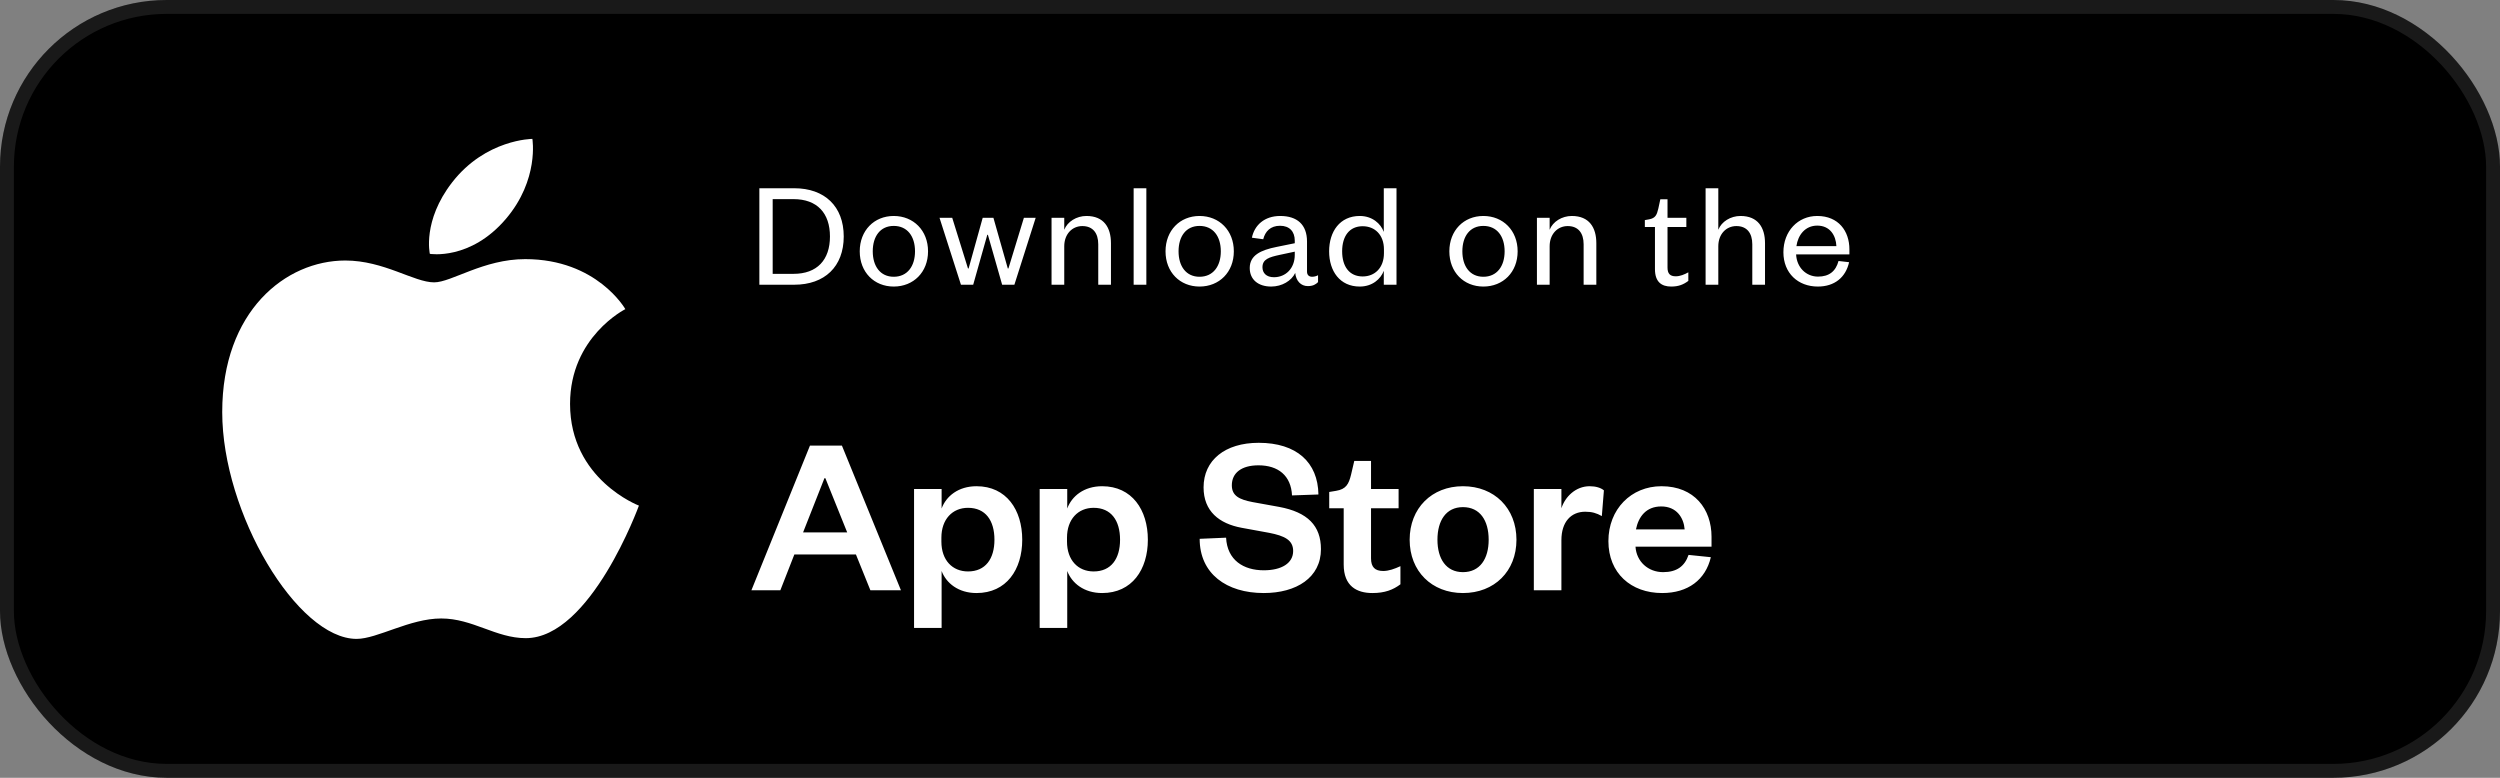 <svg xmlns="http://www.w3.org/2000/svg" width="180" height="56" viewBox="0 0 180 56" fill="none"><rect x="0" y="0" width="180" height="56" fill="#808080" stroke="none"/><rect width="180" height="56" rx="12" fill="black"></rect><rect x="0.5" y="0.5" width="179" height="55" rx="11.5" stroke="white" stroke-opacity="0.1"></rect><g clip-path="url(#clip0_580_71425)"><path fill-rule="evenodd" clip-rule="evenodd" d="M32.552 13.133C34.97 10.015 38.331 10 38.331 10C38.331 10 38.831 12.931 36.429 15.755C33.864 18.77 30.949 18.277 30.949 18.277C30.949 18.277 30.402 15.906 32.552 13.133V13.133Z" fill="white"></path><path fill-rule="evenodd" clip-rule="evenodd" d="M31.258 20.33C32.503 20.33 34.811 18.657 37.816 18.657C42.989 18.657 45.024 22.258 45.024 22.258C45.024 22.258 41.044 24.248 41.044 29.078C41.044 34.527 46.002 36.404 46.002 36.404C46.002 36.404 42.536 45.947 37.855 45.947C35.704 45.947 34.033 44.53 31.767 44.53C29.502 44.53 27.168 46 25.676 46C21.401 46 16 36.949 16 29.672C16 22.395 20.571 18.757 24.859 18.757C27.646 18.757 29.809 20.33 31.258 20.33Z" fill="white"></path></g><path d="M55.633 19.717H57.133C58.831 19.717 59.757 18.714 59.757 17.027C59.757 15.34 58.831 14.337 57.133 14.337H55.633V19.717ZM54.674 20.5V13.554H57.188C59.371 13.554 60.749 14.855 60.749 17.027C60.749 19.199 59.371 20.5 57.188 20.5H54.674ZM62.838 18.096C62.838 19.166 63.379 19.927 64.349 19.927C65.33 19.927 65.881 19.166 65.881 18.096C65.881 17.016 65.33 16.266 64.349 16.266C63.379 16.266 62.838 17.016 62.838 18.096ZM66.819 18.096C66.819 19.596 65.771 20.632 64.349 20.632C62.938 20.632 61.901 19.596 61.901 18.096C61.901 16.597 62.938 15.55 64.349 15.55C65.771 15.55 66.819 16.597 66.819 18.096ZM71.526 15.682L72.562 19.331H72.606L73.72 15.682H74.569L73.036 20.5H72.154L71.129 16.906H71.085L70.07 20.5H69.188L67.645 15.682H68.56L69.695 19.331H69.74L70.754 15.682H71.526ZM76.626 17.733V20.5H75.711V15.682H76.626V16.542C76.858 15.957 77.508 15.55 78.225 15.55C79.482 15.55 79.989 16.387 79.989 17.512V20.5H79.074V17.589C79.074 16.784 78.688 16.277 77.927 16.277C77.2 16.277 76.626 16.851 76.626 17.733ZM81.622 13.554H82.537V20.5H81.622V13.554ZM84.856 18.096C84.856 19.166 85.396 19.927 86.366 19.927C87.347 19.927 87.899 19.166 87.899 18.096C87.899 17.016 87.347 16.266 86.366 16.266C85.396 16.266 84.856 17.016 84.856 18.096ZM88.836 18.096C88.836 19.596 87.788 20.632 86.366 20.632C84.955 20.632 83.918 19.596 83.918 18.096C83.918 16.597 84.955 15.55 86.366 15.55C87.788 15.55 88.836 16.597 88.836 18.096ZM93.223 18.35V18.119L92.142 18.35C91.382 18.515 90.897 18.659 90.897 19.243C90.897 19.651 91.172 19.96 91.724 19.96C92.573 19.96 93.223 19.32 93.223 18.35ZM94.105 17.391V19.552C94.105 19.805 94.248 19.927 94.48 19.927C94.59 19.927 94.767 19.894 94.899 19.816V20.313C94.734 20.478 94.535 20.599 94.16 20.599C93.664 20.599 93.311 20.224 93.256 19.651C92.992 20.213 92.308 20.632 91.525 20.632C90.588 20.632 89.981 20.125 89.981 19.298C89.981 18.383 90.764 18.008 91.922 17.777L93.223 17.512V17.325C93.223 16.663 92.837 16.255 92.165 16.255C91.47 16.255 91.095 16.663 90.952 17.225L90.136 17.115C90.323 16.211 91.04 15.55 92.176 15.55C93.388 15.55 94.105 16.167 94.105 17.391ZM99.644 18.229V17.953C99.644 16.906 98.983 16.288 98.112 16.288C97.163 16.288 96.634 16.994 96.634 18.096C96.634 19.199 97.163 19.905 98.112 19.905C98.983 19.905 99.644 19.287 99.644 18.229ZM99.633 20.5V19.497C99.412 20.092 98.806 20.632 97.902 20.632C96.469 20.632 95.697 19.519 95.697 18.096C95.697 16.674 96.469 15.55 97.902 15.55C98.806 15.55 99.412 16.101 99.633 16.696V13.554H100.548V20.5H99.633ZM105.29 18.096C105.29 19.166 105.83 19.927 106.801 19.927C107.782 19.927 108.333 19.166 108.333 18.096C108.333 17.016 107.782 16.266 106.801 16.266C105.83 16.266 105.29 17.016 105.29 18.096ZM109.27 18.096C109.27 19.596 108.223 20.632 106.801 20.632C105.389 20.632 104.353 19.596 104.353 18.096C104.353 16.597 105.389 15.55 106.801 15.55C108.223 15.55 109.27 16.597 109.27 18.096ZM111.574 17.733V20.5H110.659V15.682H111.574V16.542C111.805 15.957 112.456 15.55 113.172 15.55C114.429 15.55 114.936 16.387 114.936 17.512V20.5H114.021V17.589C114.021 16.784 113.635 16.277 112.875 16.277C112.147 16.277 111.574 16.851 111.574 17.733ZM119.157 19.375V16.343H118.429V15.847L118.738 15.792C119.19 15.704 119.289 15.483 119.399 15.02L119.543 14.348H120.061V15.682H121.417V16.343H120.061V19.265C120.061 19.695 120.237 19.894 120.656 19.894C120.965 19.894 121.285 19.761 121.56 19.607V20.224C121.208 20.489 120.855 20.632 120.326 20.632C119.642 20.632 119.157 20.313 119.157 19.375ZM123.718 17.733V20.5H122.803V13.554H123.718V16.542C123.949 15.957 124.6 15.55 125.317 15.55C126.573 15.55 127.081 16.387 127.081 17.512V20.5H126.165V17.589C126.165 16.784 125.78 16.277 125.019 16.277C124.291 16.277 123.718 16.851 123.718 17.733ZM132.374 18.791L133.135 18.879C132.892 19.971 132.087 20.632 130.885 20.632C129.452 20.632 128.405 19.662 128.405 18.163C128.405 16.641 129.452 15.55 130.841 15.55C132.374 15.55 133.157 16.641 133.157 17.953V18.317H129.32C129.364 19.254 130.037 19.916 130.897 19.916C131.701 19.916 132.175 19.53 132.374 18.791ZM129.342 17.721H132.22C132.187 16.95 131.757 16.244 130.841 16.244C129.97 16.244 129.452 16.928 129.342 17.721Z" fill="white"></path><path d="M58.318 32.081H60.617L64.868 42.5H62.668L61.626 39.92H57.194L56.185 42.5H54.101L58.318 32.081ZM59.36 34.429L57.822 38.332H60.998L59.426 34.429H59.36ZM67.78 38.713V38.994C67.78 40.334 68.573 41.144 69.698 41.144C70.955 41.144 71.6 40.234 71.6 38.861C71.6 37.472 70.955 36.563 69.698 36.563C68.573 36.563 67.78 37.39 67.78 38.713ZM67.796 41.111V45.212H65.812V35.206H67.796V36.612C68.127 35.719 69.004 35.008 70.31 35.008C72.46 35.008 73.601 36.712 73.601 38.861C73.601 41.011 72.46 42.699 70.31 42.699C69.004 42.699 68.127 41.987 67.796 41.111ZM76.824 38.713V38.994C76.824 40.334 77.618 41.144 78.743 41.144C79.999 41.144 80.644 40.234 80.644 38.861C80.644 37.472 79.999 36.563 78.743 36.563C77.618 36.563 76.824 37.39 76.824 38.713ZM76.841 41.111V45.212H74.856V35.206H76.841V36.612C77.171 35.719 78.048 35.008 79.355 35.008C81.504 35.008 82.646 36.712 82.646 38.861C82.646 41.011 81.504 42.699 79.355 42.699C78.048 42.699 77.171 41.987 76.841 41.111ZM86.376 38.795L88.278 38.713C88.361 40.334 89.535 41.061 90.99 41.061C92.28 41.061 93.107 40.548 93.107 39.672C93.107 38.878 92.479 38.58 91.387 38.365L89.403 38.002C87.782 37.704 86.657 36.811 86.657 35.091C86.657 33.139 88.195 31.882 90.626 31.882C93.355 31.882 94.893 33.288 94.927 35.603L93.025 35.67C92.958 34.247 92.032 33.503 90.61 33.503C89.386 33.503 88.692 34.049 88.692 34.942C88.692 35.703 89.237 35.967 90.18 36.149L92.098 36.496C94.149 36.877 95.108 37.853 95.108 39.54C95.108 41.59 93.339 42.699 90.99 42.699C88.311 42.699 86.376 41.309 86.376 38.795ZM96.746 40.648V36.596H95.704V35.422L96.201 35.339C96.912 35.223 97.11 34.859 97.275 34.181L97.507 33.189H98.714V35.206H100.699V36.596H98.714V40.201C98.714 40.83 98.996 41.111 99.591 41.111C99.988 41.111 100.401 40.962 100.831 40.764V42.07C100.302 42.467 99.707 42.699 98.814 42.699C97.689 42.699 96.746 42.202 96.746 40.648ZM103.496 38.861C103.496 40.234 104.124 41.194 105.332 41.194C106.556 41.194 107.184 40.234 107.184 38.861C107.184 37.472 106.556 36.513 105.332 36.513C104.124 36.513 103.496 37.472 103.496 38.861ZM109.185 38.861C109.185 41.127 107.598 42.699 105.332 42.699C103.083 42.699 101.495 41.127 101.495 38.861C101.495 36.596 103.083 35.008 105.332 35.008C107.598 35.008 109.185 36.596 109.185 38.861ZM115.481 35.306L115.332 37.158C114.951 36.943 114.621 36.844 114.141 36.844C113.116 36.844 112.421 37.572 112.421 38.895V42.5H110.436V35.206H112.421V36.596C112.686 35.769 113.446 35.008 114.455 35.008C114.902 35.008 115.266 35.124 115.481 35.306ZM121.576 39.953L123.181 40.118C122.8 41.739 121.543 42.699 119.675 42.699C117.425 42.699 115.805 41.26 115.805 38.961C115.805 36.662 117.442 35.008 119.625 35.008C122.006 35.008 123.23 36.662 123.23 38.647V39.358H117.756C117.822 40.433 118.666 41.194 119.741 41.194C120.716 41.194 121.295 40.78 121.576 39.953ZM117.789 38.117H121.295C121.229 37.274 120.716 36.464 119.608 36.464C118.517 36.464 117.971 37.208 117.789 38.117Z" fill="white"></path><defs><clipPath id="clip0_580_71425"><rect width="30.002" height="36" fill="white" transform="translate(16 10)"></rect></clipPath></defs></svg>
